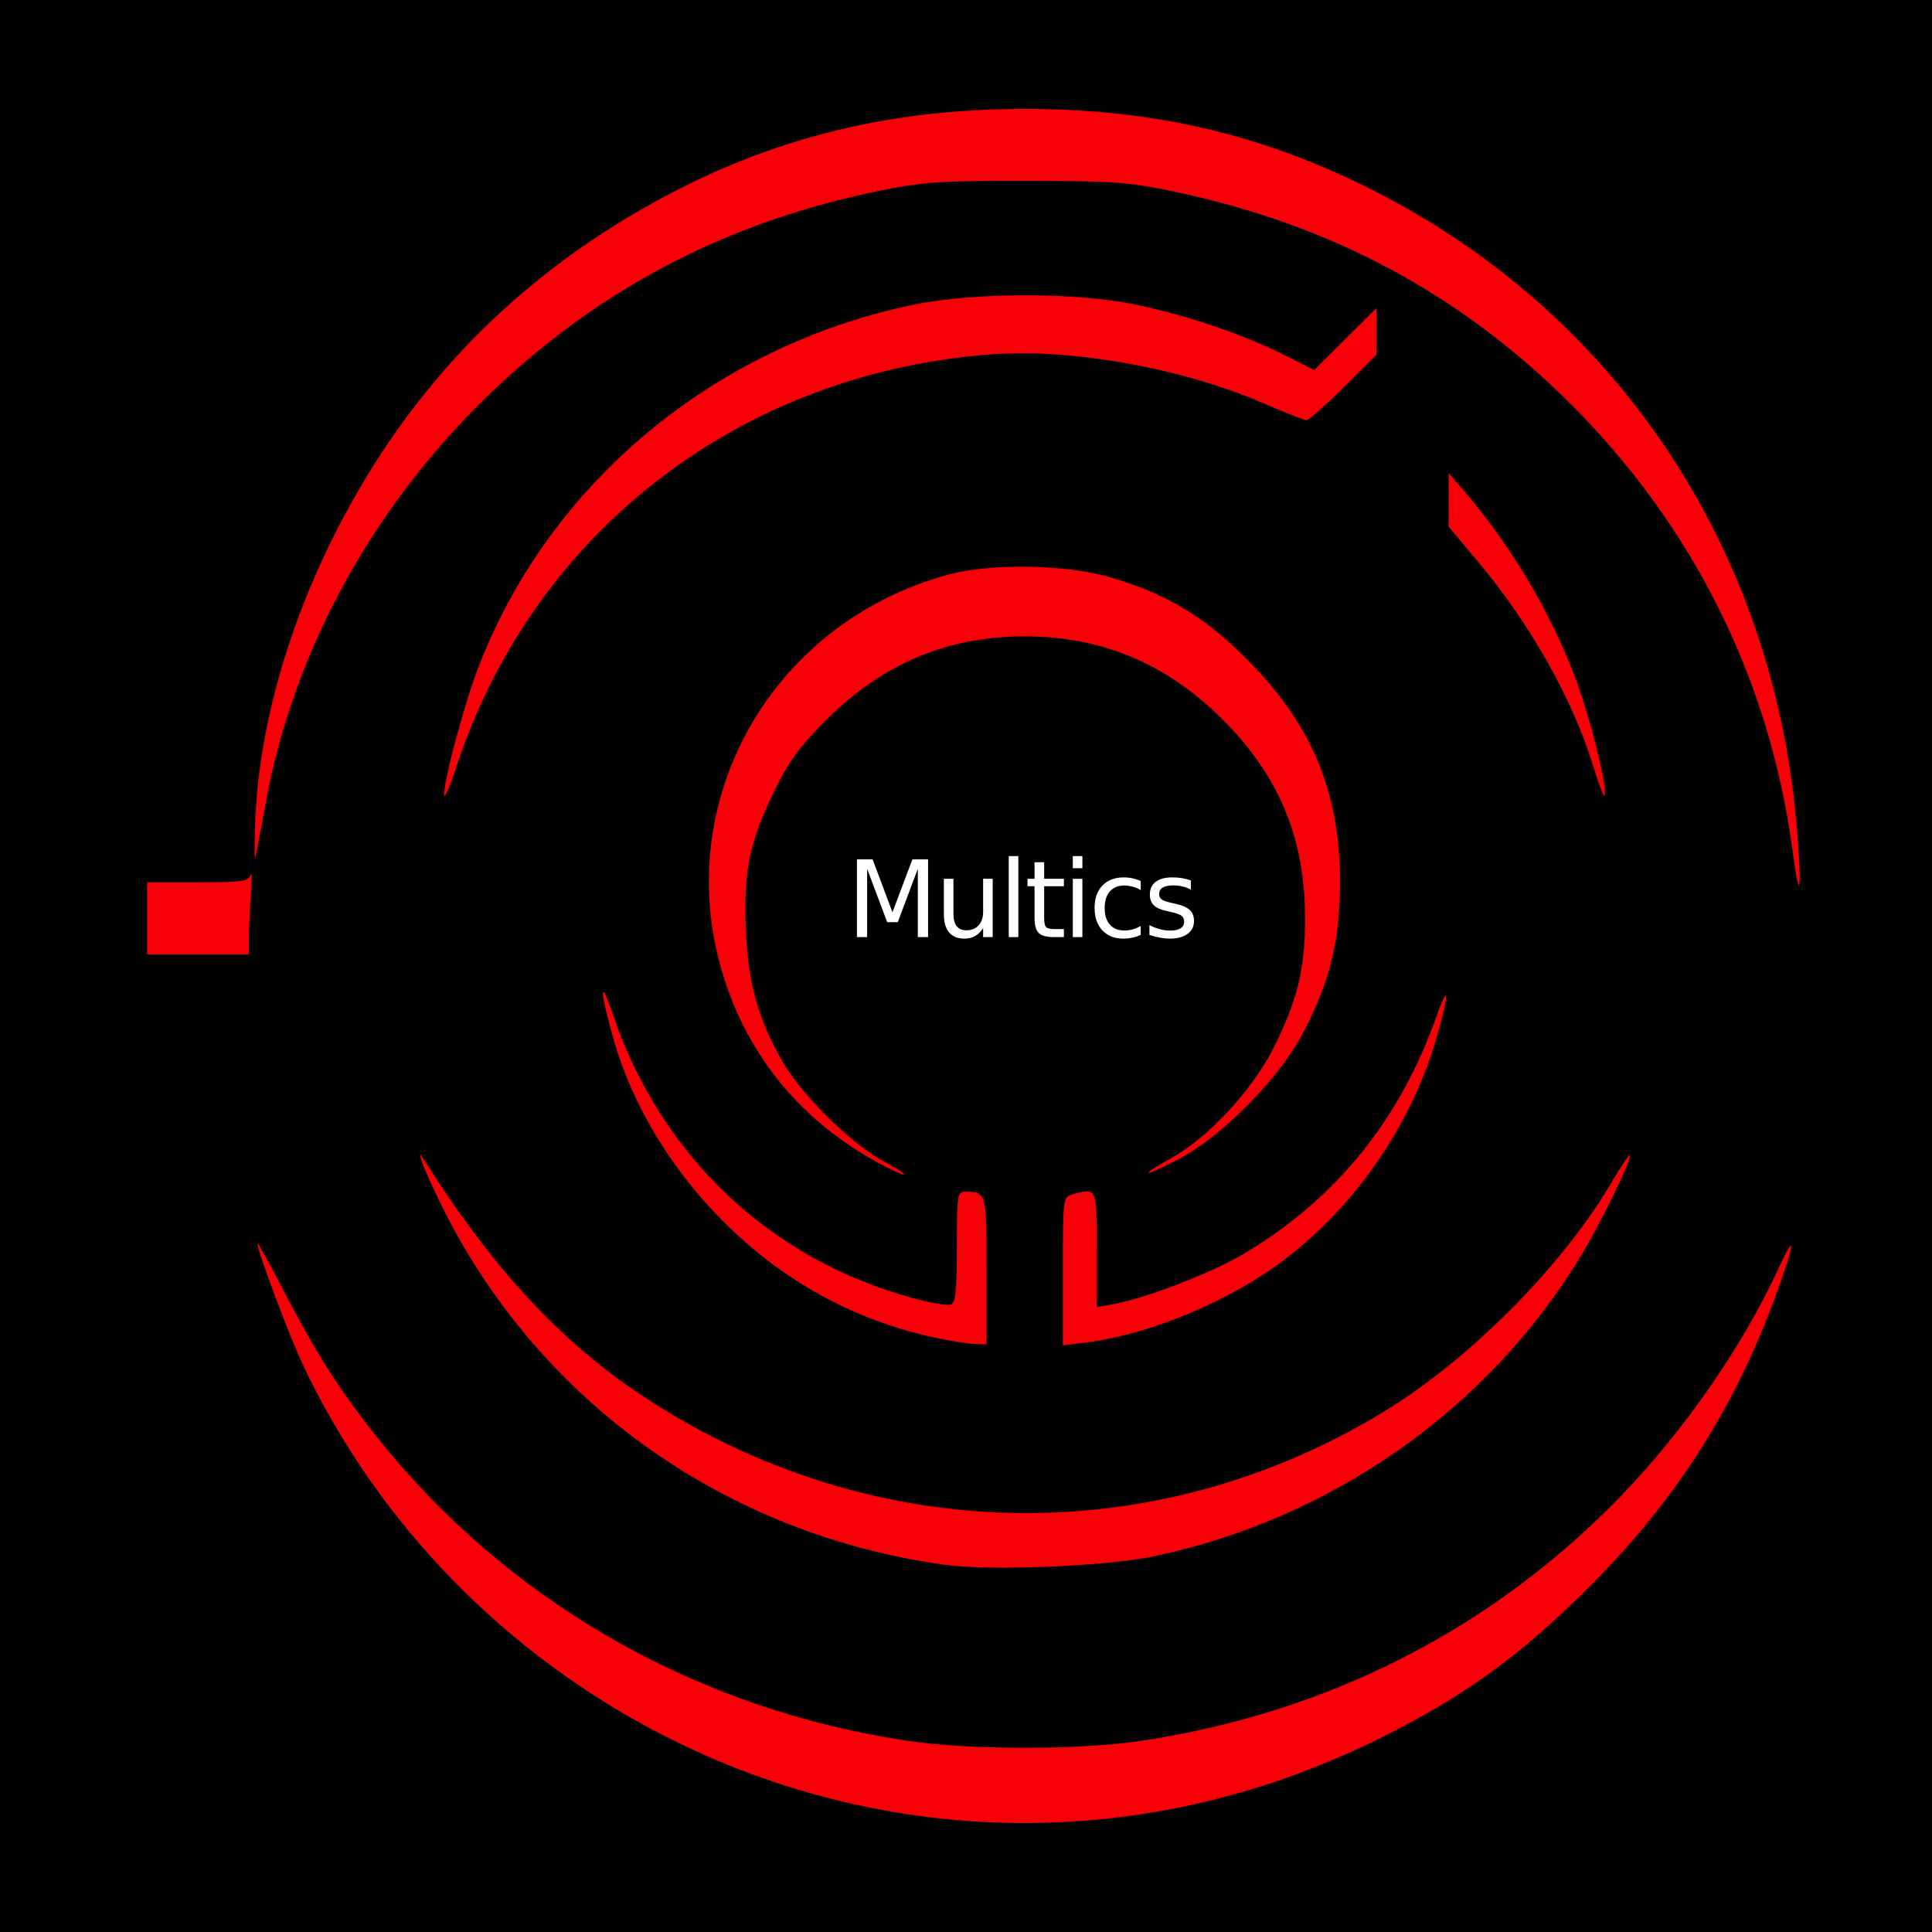 <?xml version="1.0" encoding="UTF-8" standalone="no"?>
<!-- Created with Inkscape (http://www.inkscape.org/) -->

<svg
   version="1.1"
   id="svg2"
   width="2016"
   height="2016"
   viewBox="0 0 2016 2016"
   sodipodi:docname="multics-logo.svg"
   inkscape:version="1.1.2 (0a00cf5339, 2022-02-04)"
   inkscape:export-filename="DHH1.png"
   inkscape:export-xdpi="95.238098"
   inkscape:export-ydpi="95.238098"
   xmlns:inkscape="http://www.inkscape.org/namespaces/inkscape"
   xmlns:sodipodi="http://sodipodi.sourceforge.net/DTD/sodipodi-0.dtd"
   xmlns="http://www.w3.org/2000/svg"
   xmlns:svg="http://www.w3.org/2000/svg">
  <defs
     id="defs6">
    <rect
       x="904.632"
       y="1098.786"
       width="685.448"
       height="329.328"
       id="rect3427" />
    <rect
       x="334.564"
       y="2672.355"
       width="2981.053"
       height="1408.564"
       id="rect3611" />
    <rect
       x="133.102"
       y="32.971"
       width="2323.487"
       height="844.276"
       id="rect1969" />
    <rect
       x="133.102"
       y="32.971"
       width="2323.487"
       height="844.276"
       id="rect1969-7" />
    <rect
       x="133.102"
       y="32.971"
       width="2323.487"
       height="844.276"
       id="rect1969-7-6" />
    <rect
       x="133.102"
       y="32.971"
       width="2323.487"
       height="844.276"
       id="rect1969-7-63" />
    <rect
       x="133.102"
       y="32.971"
       width="2323.487"
       height="844.276"
       id="rect1969-7-4" />
  </defs>
  <sodipodi:namedview
     id="namedview4"
     pagecolor="#ffffff"
     bordercolor="#666666"
     borderopacity="1.0"
     inkscape:pageshadow="2"
     inkscape:pageopacity="0.0"
     inkscape:pagecheckerboard="0"
     showgrid="false"
     inkscape:zoom="0.12183786"
     inkscape:cx="1132.6529"
     inkscape:cy="184.67166"
     inkscape:window-width="1366"
     inkscape:window-height="692"
     inkscape:window-x="0"
     inkscape:window-y="0"
     inkscape:window-maximized="1"
     inkscape:current-layer="g8"
     showguides="false" />
  <g
     inkscape:groupmode="layer"
     inkscape:label="Image"
     id="g8">
    <rect
       style="fill:#000000;fill-opacity:1;stroke-width:75.591;stroke-linecap:square;paint-order:stroke fill markers"
       id="rect72"
       width="2016"
       height="2016"
       x="0"
       y="0" />
    <path
       style="fill:#f80008;fill-opacity:1;stroke:none;stroke-width:4.424"
       d="m 983.506,1897.824 c -286.883,-30.257 -542.378,-211.065 -666.416,-471.607 -15.26,-32.054 -48.709,-121.154 -48.388,-128.897 0.065,-1.589 13.555,22.989 29.976,54.618 34.968,67.352 63.942,111.253 108.732,164.749 135.7,162.075 326.912,268.238 540.199,299.924 64.462,9.576 179.236,9.541 243.299,-0.075 194.958,-29.264 366.404,-116.769 500.425,-255.415 66.562,-68.859 127.246,-156.531 164.753,-238.024 17.928,-38.954 17.163,-27.2 -1.606,24.649 -46.2,127.629 -112.331,228.413 -213.279,325.037 -63.411,60.695 -117.412,98.835 -195.977,138.419 -146.232,73.675 -303.94,103.263 -461.718,86.622 z m 1.704,-265.067 C 759.967,1601.434 568.118,1466.721 465.93,1268.129 c -19.393,-37.688 -35.149,-76.594 -23.529,-58.099 69.773,111.054 141.579,189.004 225.74,245.058 237.833,158.404 534.485,165.222 776.093,17.838 90.052,-54.933 186.722,-152.431 237.928,-239.966 9.326,-15.942 17.637,-28.305 18.47,-27.472 2.907,2.907 -29.71,69.934 -51.502,105.835 -96.625,159.185 -259.485,273.61 -444.951,312.622 -50.459,10.614 -171.098,15.468 -218.97,8.811 z m -8.847,-236.817 c -85.734,-18.384 -160.385,-59.554 -223.445,-123.23 -52.965,-53.482 -92.771,-119.618 -112.067,-186.19 -14.712,-50.76 -15.832,-70.786 -1.608,-28.753 50.072,147.963 163.533,255.717 312.212,296.506 18.908,5.187 37.224,8.339 40.702,7.005 5.035,-1.932 6.324,-14.174 6.324,-60.073 0,-53.878 0.555,-57.646 8.485,-57.646 22.428,0 22.48,0.192 22.48,82.31 v 76.94 l -12.165,-0.352 c -6.691,-0.193 -25.104,-3.126 -40.919,-6.518 z m 132.709,-69.519 c 0,-76.535 0.112,-77.437 9.953,-80.075 25.896,-6.94 25.436,-7.979 25.436,57.423 v 60.211 l 16.588,-2.975 c 35.218,-6.316 104.533,-33.198 138.819,-53.837 95.242,-57.333 161.157,-139.102 199.261,-247.191 14.096,-39.985 12.758,-19.343 -1.864,28.754 -26.742,87.962 -84.286,170.628 -157.274,225.936 -56.353,42.702 -140.351,77.845 -205.529,85.989 l -25.391,3.172 z M 915.59,1212.928 c -75.882,-41.837 -128.758,-103.29 -156.621,-182.03 -64.961,-183.574 39.991,-379.635 230.921,-431.383 42.964,-11.645 120.226,-10.705 165.38,2.011 60.103,16.926 101.062,41.237 146.23,86.791 67.736,68.315 96.763,138.006 96.763,232.317 0,61.099 -10.337,103.334 -38.435,157.039 -25.028,47.838 -84.658,108.279 -130.212,131.985 -38.149,19.852 -42.875,18.687 -6.635,-1.637 38.752,-21.732 84.244,-71.055 106.389,-115.345 24.25,-48.502 32.196,-80.887 32.439,-132.23 0.404,-85.017 -26.608,-150.606 -86.563,-210.188 -58.444,-58.08 -125.633,-86.195 -205.986,-86.195 -80.428,0 -147.643,28.119 -206.069,86.207 -28.178,28.015 -39.662,43.513 -54.167,73.099 -26.887,54.842 -33.145,84.518 -30.752,145.811 2.226,57.002 13.163,95.863 39.634,140.83 19.811,33.653 71.035,83.899 103.331,101.36 14.505,7.843 24.383,14.276 21.95,14.297 -2.433,0.023 -14.851,-5.712 -27.596,-12.738 z M 153.568,958.235 v -37.601 h 52.759 c 46.384,0 53.049,-0.935 55.157,-7.741 1.319,-4.258 1.465,4.992 0.324,20.555 -1.14,15.563 -2.073,35.967 -2.073,45.342 v 17.046 H 206.652 153.568 Z M 1870.567,888.29 C 1846.729,708.218 1765.696,546.33 1634.925,417.521 1521.452,305.75 1388.322,234.694 1228.768,200.739 1177.959,189.926 1164.524,188.9 1071.471,188.728 982.256,188.563 963.518,189.796 919.299,198.745 758.438,231.299 623.682,301.806 508.16,413.859 388.083,530.332 306.618,679.506 277.638,835.982 c -4.793,25.878 -9.671,52.027 -10.841,58.11 -1.17,6.082 -1.406,-9.843 -0.525,-35.389 3.192,-92.542 31.264,-196.452 79.47,-294.171 73.892,-149.787 181.656,-264.785 325.033,-346.851 124.077,-71.019 250.473,-104.01 398.486,-104.01 120.408,0 223.224,21.157 326.157,67.116 274.504,122.565 453.307,376.121 479.241,679.6 5.947,69.594 3.573,85.79 -4.09,27.902 z M 463.391,829.498 c -0.278,-15.275 21.013,-94.632 35.525,-132.416 73.722,-191.937 244.203,-334.678 452.283,-378.691 64.366,-13.615 172.542,-13.654 236.119,-0.085 53.262,11.367 111.206,31.17 153.515,52.467 l 30.487,15.346 32.55,-32.332 32.55,-32.332 v 24.323 24.323 l -34.381,34.179 c -18.91,18.799 -36.328,34.175 -38.707,34.169 -2.379,-0.01 -23.237,-8.202 -46.35,-18.213 -82.591,-35.773 -197.933,-56.557 -280.9,-50.617 -263.051,18.834 -479.614,185.675 -560.199,431.577 -6.777,20.68 -12.398,33.416 -12.491,28.302 z M 1662.059,798.151 c -21.122,-68.839 -65.58,-147.497 -120.02,-212.344 l -30.417,-36.232 0.067,-27.911 0.065,-27.911 15.25,17.695 c 54.189,62.873 99.519,141.829 123.556,215.21 14.523,44.335 27.208,100.082 23.595,103.694 -0.933,0.933 -6.377,-13.558 -12.097,-32.201 z"
       id="path1485"
       sodipodi:nodetypes="sscssscsssssscssssssssccsssssssscccssscsssssscsccsssssssssssscsssccccsssscccccsssssssccsssscssssscccccssssssscscccssscc" />
    <g
       aria-label="Multics"
       transform="matrix(2.782,0,0,2.782,-1633.406,-2177.421)"
       id="text3425"
       style="font-size:40px;line-height:1.25;letter-spacing:-1.384px;word-spacing:0px;white-space:pre;shape-inside:url(#rect3427);fill:#ffffff">
      <path
         d="m 908.559,1105.018 h 5.879 l 7.441,19.844 7.48,-19.844 h 5.879 v 29.16 h -3.848 v -25.605 l -7.52,20 h -3.965 l -7.52,-20 v 25.605 h -3.828 z"
         id="path6482" />
      <path
         d="m 941.159,1125.545 v -13.242 h 3.594 v 13.105 q 0,3.106 1.211,4.668 1.211,1.543 3.633,1.543 2.91,0 4.59,-1.855 1.699,-1.855 1.699,-5.059 v -12.402 h 3.594 v 21.875 h -3.594 v -3.359 q -1.309,1.992 -3.047,2.969 -1.719,0.957 -4.004,0.957 -3.77,0 -5.723,-2.344 -1.953,-2.344 -1.953,-6.856 z m 9.043,-13.77 z"
         id="path6484" />
      <path
         d="m 965.498,1103.787 h 3.594 v 30.391 h -3.594 z"
         id="path6486" />
      <path
         d="m 978.782,1106.092 v 6.211 h 7.402 v 2.793 h -7.402 v 11.875 q 0,2.676 0.723,3.438 0.742,0.762 2.988,0.762 h 3.691 v 3.008 h -3.691 q -4.16,0 -5.742,-1.543 -1.582,-1.562 -1.582,-5.664 v -11.875 h -2.637 v -2.793 h 2.637 v -6.211 z"
         id="path6488" />
      <path
         d="m 989.527,1112.303 h 3.594 v 21.875 h -3.594 z m 0,-8.516 h 3.594 v 4.551 h -3.594 z"
         id="path6490" />
      <path
         d="m 1014.998,1113.143 v 3.359 q -1.523,-0.84 -3.066,-1.25 -1.523,-0.43 -3.086,-0.43 -3.496,0 -5.43,2.227 -1.934,2.207 -1.934,6.211 0,4.004 1.934,6.23 1.934,2.207 5.43,2.207 1.562,0 3.086,-0.41 1.543,-0.43 3.066,-1.27 v 3.32 q -1.504,0.703 -3.125,1.055 -1.601,0.351 -3.418,0.351 -4.941,0 -7.852,-3.105 -2.91,-3.106 -2.91,-8.379 0,-5.352 2.93,-8.418 2.949,-3.066 8.066,-3.066 1.66,0 3.242,0.352 1.582,0.332 3.066,1.016 z"
         id="path6492" />
      <path
         d="m 1033.81,1112.947 v 3.398 q -1.523,-0.781 -3.164,-1.172 -1.641,-0.391 -3.398,-0.391 -2.676,0 -4.023,0.82 -1.328,0.82 -1.328,2.461 0,1.25 0.957,1.973 0.957,0.703 3.848,1.348 l 1.23,0.273 q 3.828,0.82 5.43,2.324 1.621,1.484 1.621,4.16 0,3.047 -2.422,4.824 -2.402,1.777 -6.621,1.777 -1.758,0 -3.672,-0.351 -1.895,-0.332 -4.004,-1.016 v -3.711 q 1.992,1.035 3.926,1.562 1.934,0.508 3.828,0.508 2.539,0 3.906,-0.859 1.367,-0.879 1.367,-2.461 0,-1.465 -0.996,-2.246 -0.977,-0.781 -4.316,-1.504 l -1.25,-0.293 q -3.34,-0.703 -4.824,-2.148 -1.484,-1.465 -1.484,-4.004 0,-3.086 2.188,-4.766 2.188,-1.68 6.211,-1.68 1.992,0 3.75,0.293 1.758,0.293 3.242,0.879 z"
         id="path6494" />
    </g>
  </g>
</svg>
